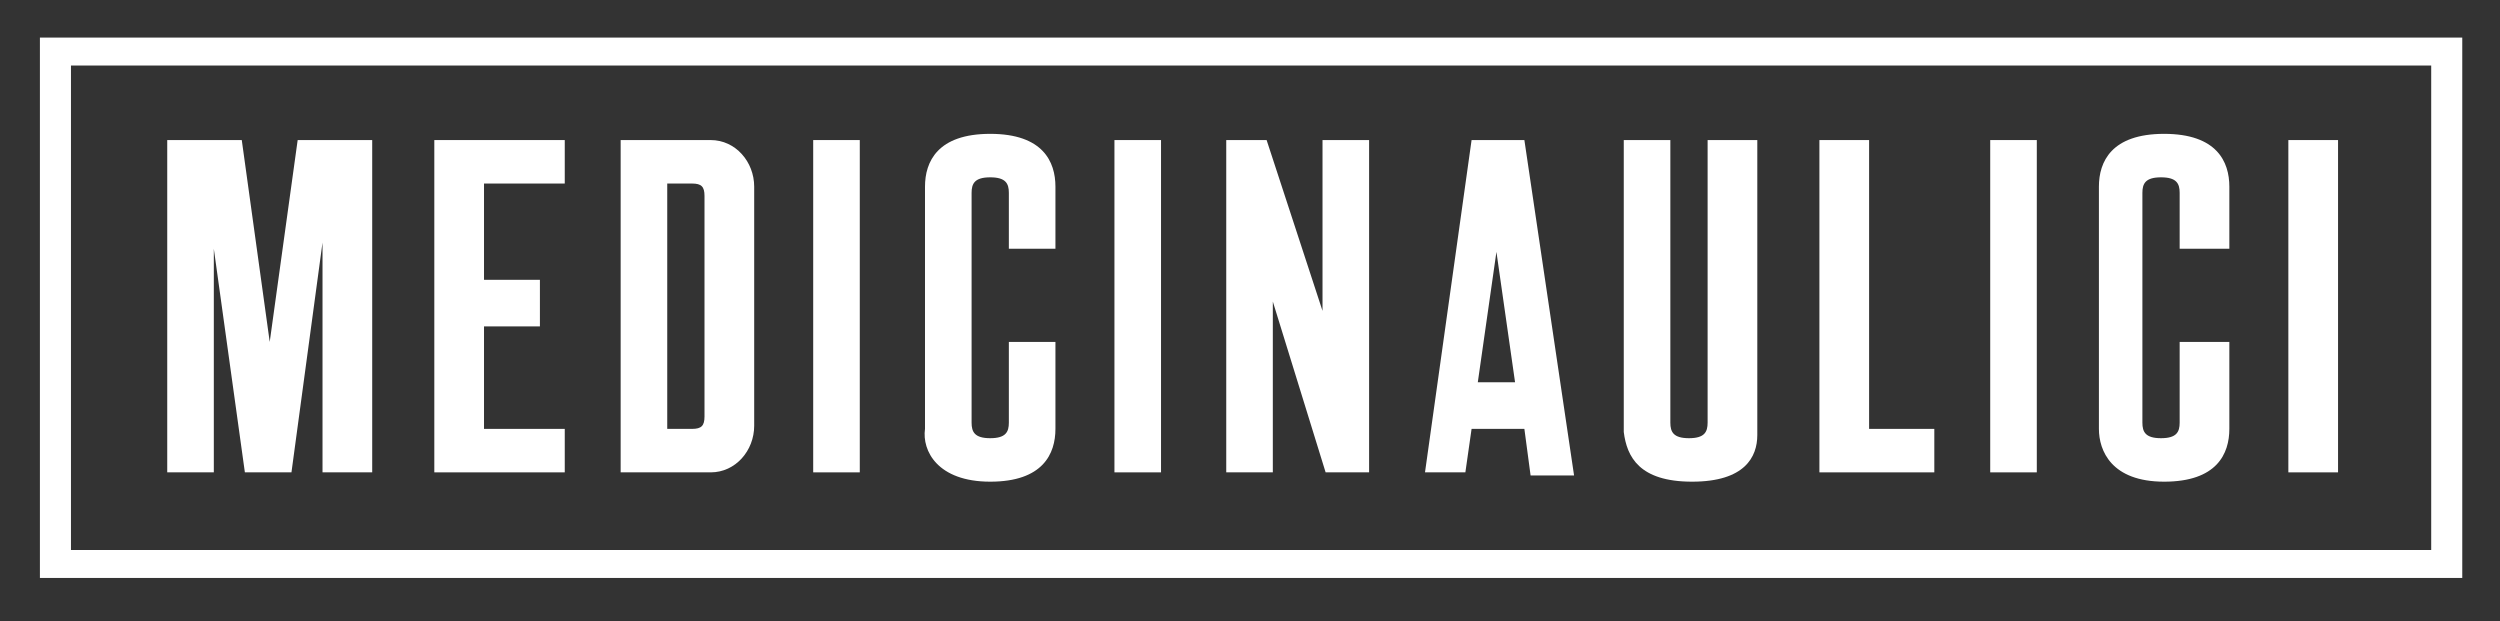 <?xml version="1.0" encoding="UTF-8"?>
<!-- Generator: Adobe Illustrator 27.0.1, SVG Export Plug-In . SVG Version: 6.00 Build 0)  -->
<svg xmlns="http://www.w3.org/2000/svg" xmlns:xlink="http://www.w3.org/1999/xlink" version="1.1" id="Vrstva_1" x="0px" y="0px" width="322px" height="80px" viewBox="0 0 322 80" style="enable-background:new 0 0 322 80;" xml:space="preserve">
<rect x="0" y="0" width="322" height="80" fill="#333333" stroke="none"/>
<style type="text/css">
	.st0{fill:#FFFFFF;}
</style>
<g>
	<path class="st0" d="M192.74,32.44l2.4,16.8h-4.8L192.74,32.44z M189.54,55.24h6.8l0.8,6h5.6l-6.4-43.2h-6.8l-6,42.8h5.2   L189.54,55.24z"></path>
	<path class="st0" d="M217.94,62.04c6.8,0,8.4-3.2,8.4-6v-38h-6.4v36.4c0,1.2-0.4,2-2.4,2s-2.4-0.8-2.4-2v-36.4h-6v37.6   C209.54,58.84,211.14,62.04,217.94,62.04"></path>
	<polygon class="st0" points="249.14,55.24 240.74,55.24 240.74,18.04 234.34,18.04 234.34,60.84 249.14,60.84  "></polygon>
	<path class="st0" d="M278.74,62.04c6.8,0,8.4-3.6,8.4-6.8v-11.2h-6.4v10.4c0,1.2-0.4,2-2.4,2s-2.4-0.8-2.4-2v-29.6   c0-1.2,0.4-2,2.4-2s2.4,0.8,2.4,2v7.2h6.4v-8c0-3.2-1.6-6.8-8.4-6.8s-8.4,3.6-8.4,6.8v31.2C270.34,58.04,271.94,62.04,278.74,62.04   "></path>
	<rect x="256.34" y="18.04" class="st0" width="6" height="42.8"></rect>
	<polygon class="st0" points="163.94,38.84 170.74,60.84 176.34,60.84 176.34,18.04 170.34,18.04 170.34,40.04 163.14,18.04    157.94,18.04 157.94,60.84 163.94,60.84  "></polygon>
	<rect x="294.74" y="18.04" class="st0" width="6.4" height="42.8"></rect>
	<rect x="143.54" y="18.04" class="st0" width="6" height="42.8"></rect>
	<path class="st0" d="M90.74,53.64c0,1.2-0.4,1.6-1.6,1.6h-3.2v-31.6h3.2c1.2,0,1.6,0.4,1.6,1.6V53.64z M97.14,54.84v-30.8   c0-3.2-2.4-6-5.6-6h-11.6v42.8h11.6C94.74,60.84,97.14,58.04,97.14,54.84"></path>
	<polygon class="st0" points="27.54,32.04 31.54,60.84 37.54,60.84 41.54,31.24 41.54,60.84 47.94,60.84 47.94,18.04 38.34,18.04    34.74,44.04 31.14,18.04 21.54,18.04 21.54,60.84 27.54,60.84  "></polygon>
	<polygon class="st0" points="72.74,55.24 62.34,55.24 62.34,42.04 69.54,42.04 69.54,36.04 62.34,36.04 62.34,23.64 72.74,23.64    72.74,18.04 55.94,18.04 55.94,60.84 72.74,60.84  "></polygon>
	<rect x="104.74" y="18.04" class="st0" width="6" height="42.8"></rect>
	<path class="st0" d="M127.54,62.04c6.8,0,8.4-3.6,8.4-6.8v-11.2h-6v10.4c0,1.2-0.4,2-2.4,2s-2.4-0.8-2.4-2v-29.6c0-1.2,0.4-2,2.4-2   s2.4,0.8,2.4,2v7.2h6v-8c0-3.2-1.6-6.8-8.4-6.8c-6.8,0-8.4,3.6-8.4,6.8v31.2C118.74,58.04,120.74,62.04,127.54,62.04"></path>
	<path class="st0" d="M9.14,8.44h304v62.4h-304V8.44z M5.14,74.44h312V4.84h-312V74.44z"></path>
</g>
</svg>
